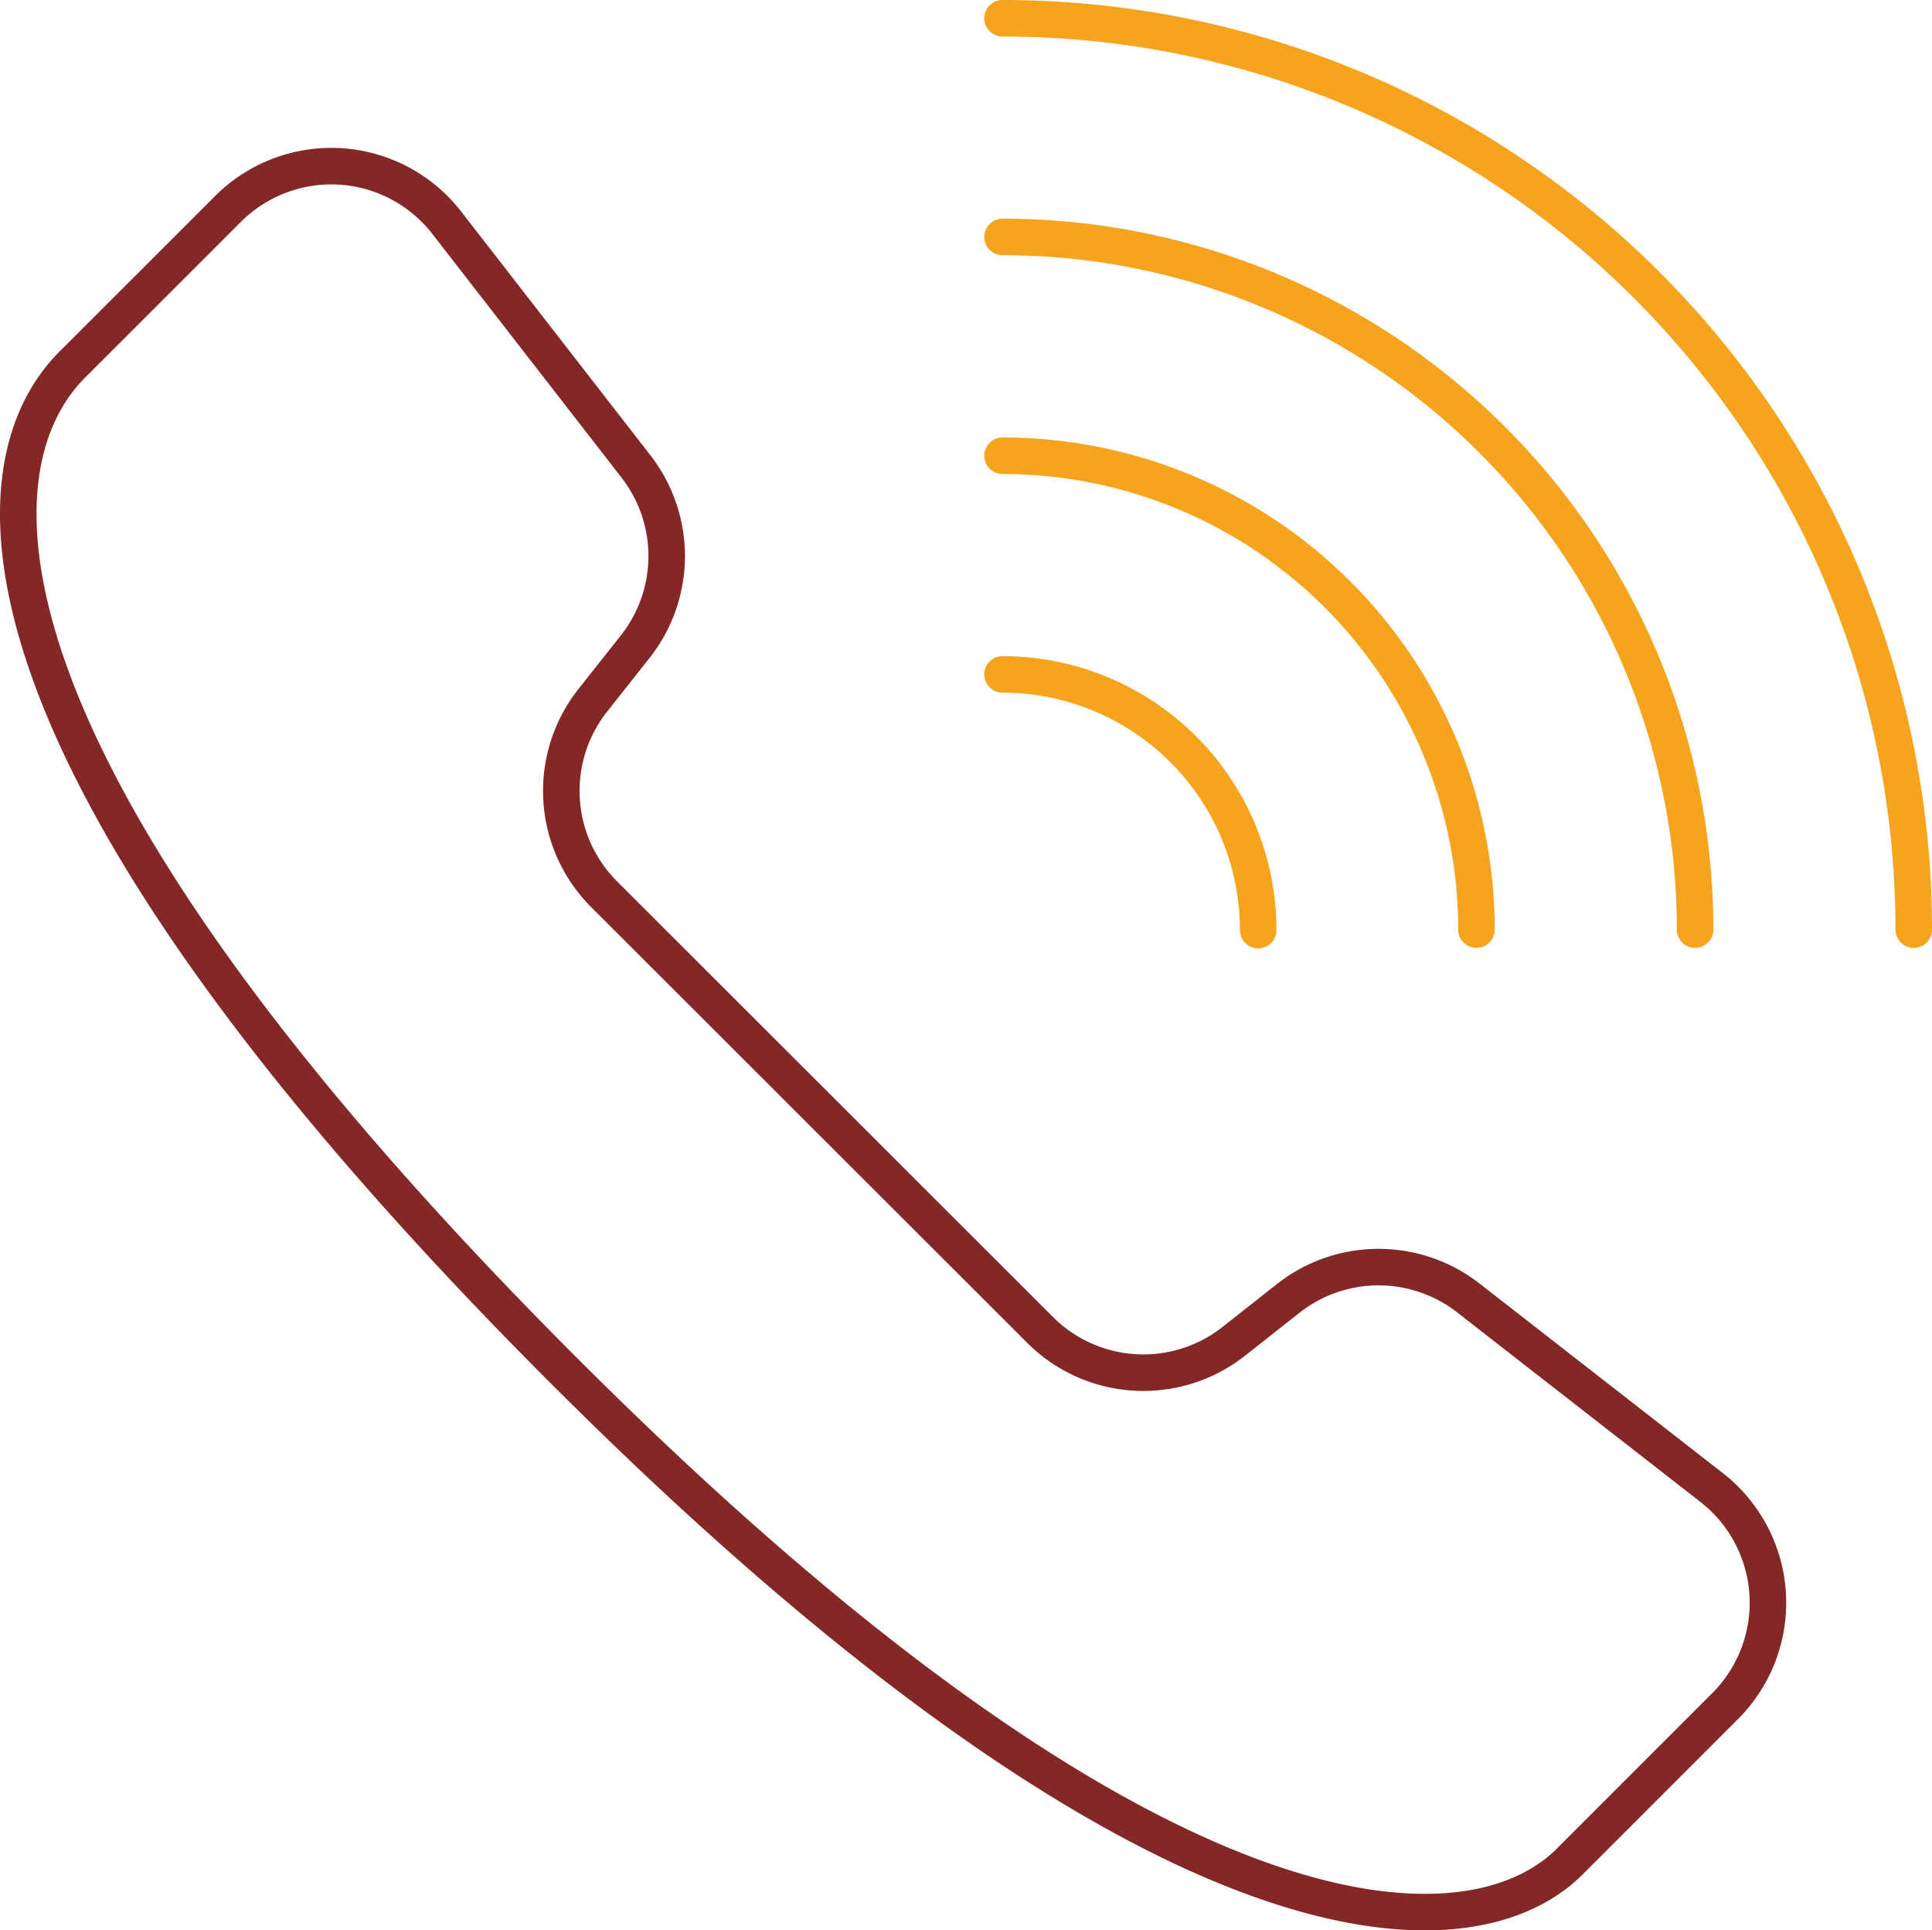 <svg xmlns="http://www.w3.org/2000/svg" viewBox="0 0 158.7 158.54"><defs><style>.cls-1,.cls-2{fill:none;stroke-linecap:round;stroke-linejoin:round;stroke-width:3px;}.cls-1{stroke:#832826;}.cls-2{stroke:#f6a31d;}</style></defs><title>call</title><g id="Layer_324" data-name="Layer 324"><path class="cls-1" d="M149.58,173.63l12.78-12.78a12,12,0,0,0-1.11-17.95l-20-15.58a12,12,0,0,0-14.8.06L122,130.89a12,12,0,0,1-15.91-.93L70.27,94.17a12,12,0,0,1-.93-15.92l3.52-4.45a12,12,0,0,0,0-14.8L57.33,39a12,12,0,0,0-17.94-1.12L26.6,50.66c-8.8,8.8-8.77,33.5,40.35,82.62S141.47,181.73,149.58,173.63Z" transform="translate(-20.65 -20.73)"/><path class="cls-2" d="M177.85,97.08A74.85,74.85,0,0,0,103,22.23" transform="translate(-20.65 -20.73)"/><path class="cls-2" d="M103,40.19a56.89,56.89,0,0,1,56.89,56.89" transform="translate(-20.65 -20.73)"/><path class="cls-2" d="M103,58.16a38.93,38.93,0,0,1,38.93,38.92" transform="translate(-20.65 -20.73)"/><path class="cls-2" d="M103,76.12a21,21,0,0,1,21,21" transform="translate(-20.65 -20.73)"/></g></svg>